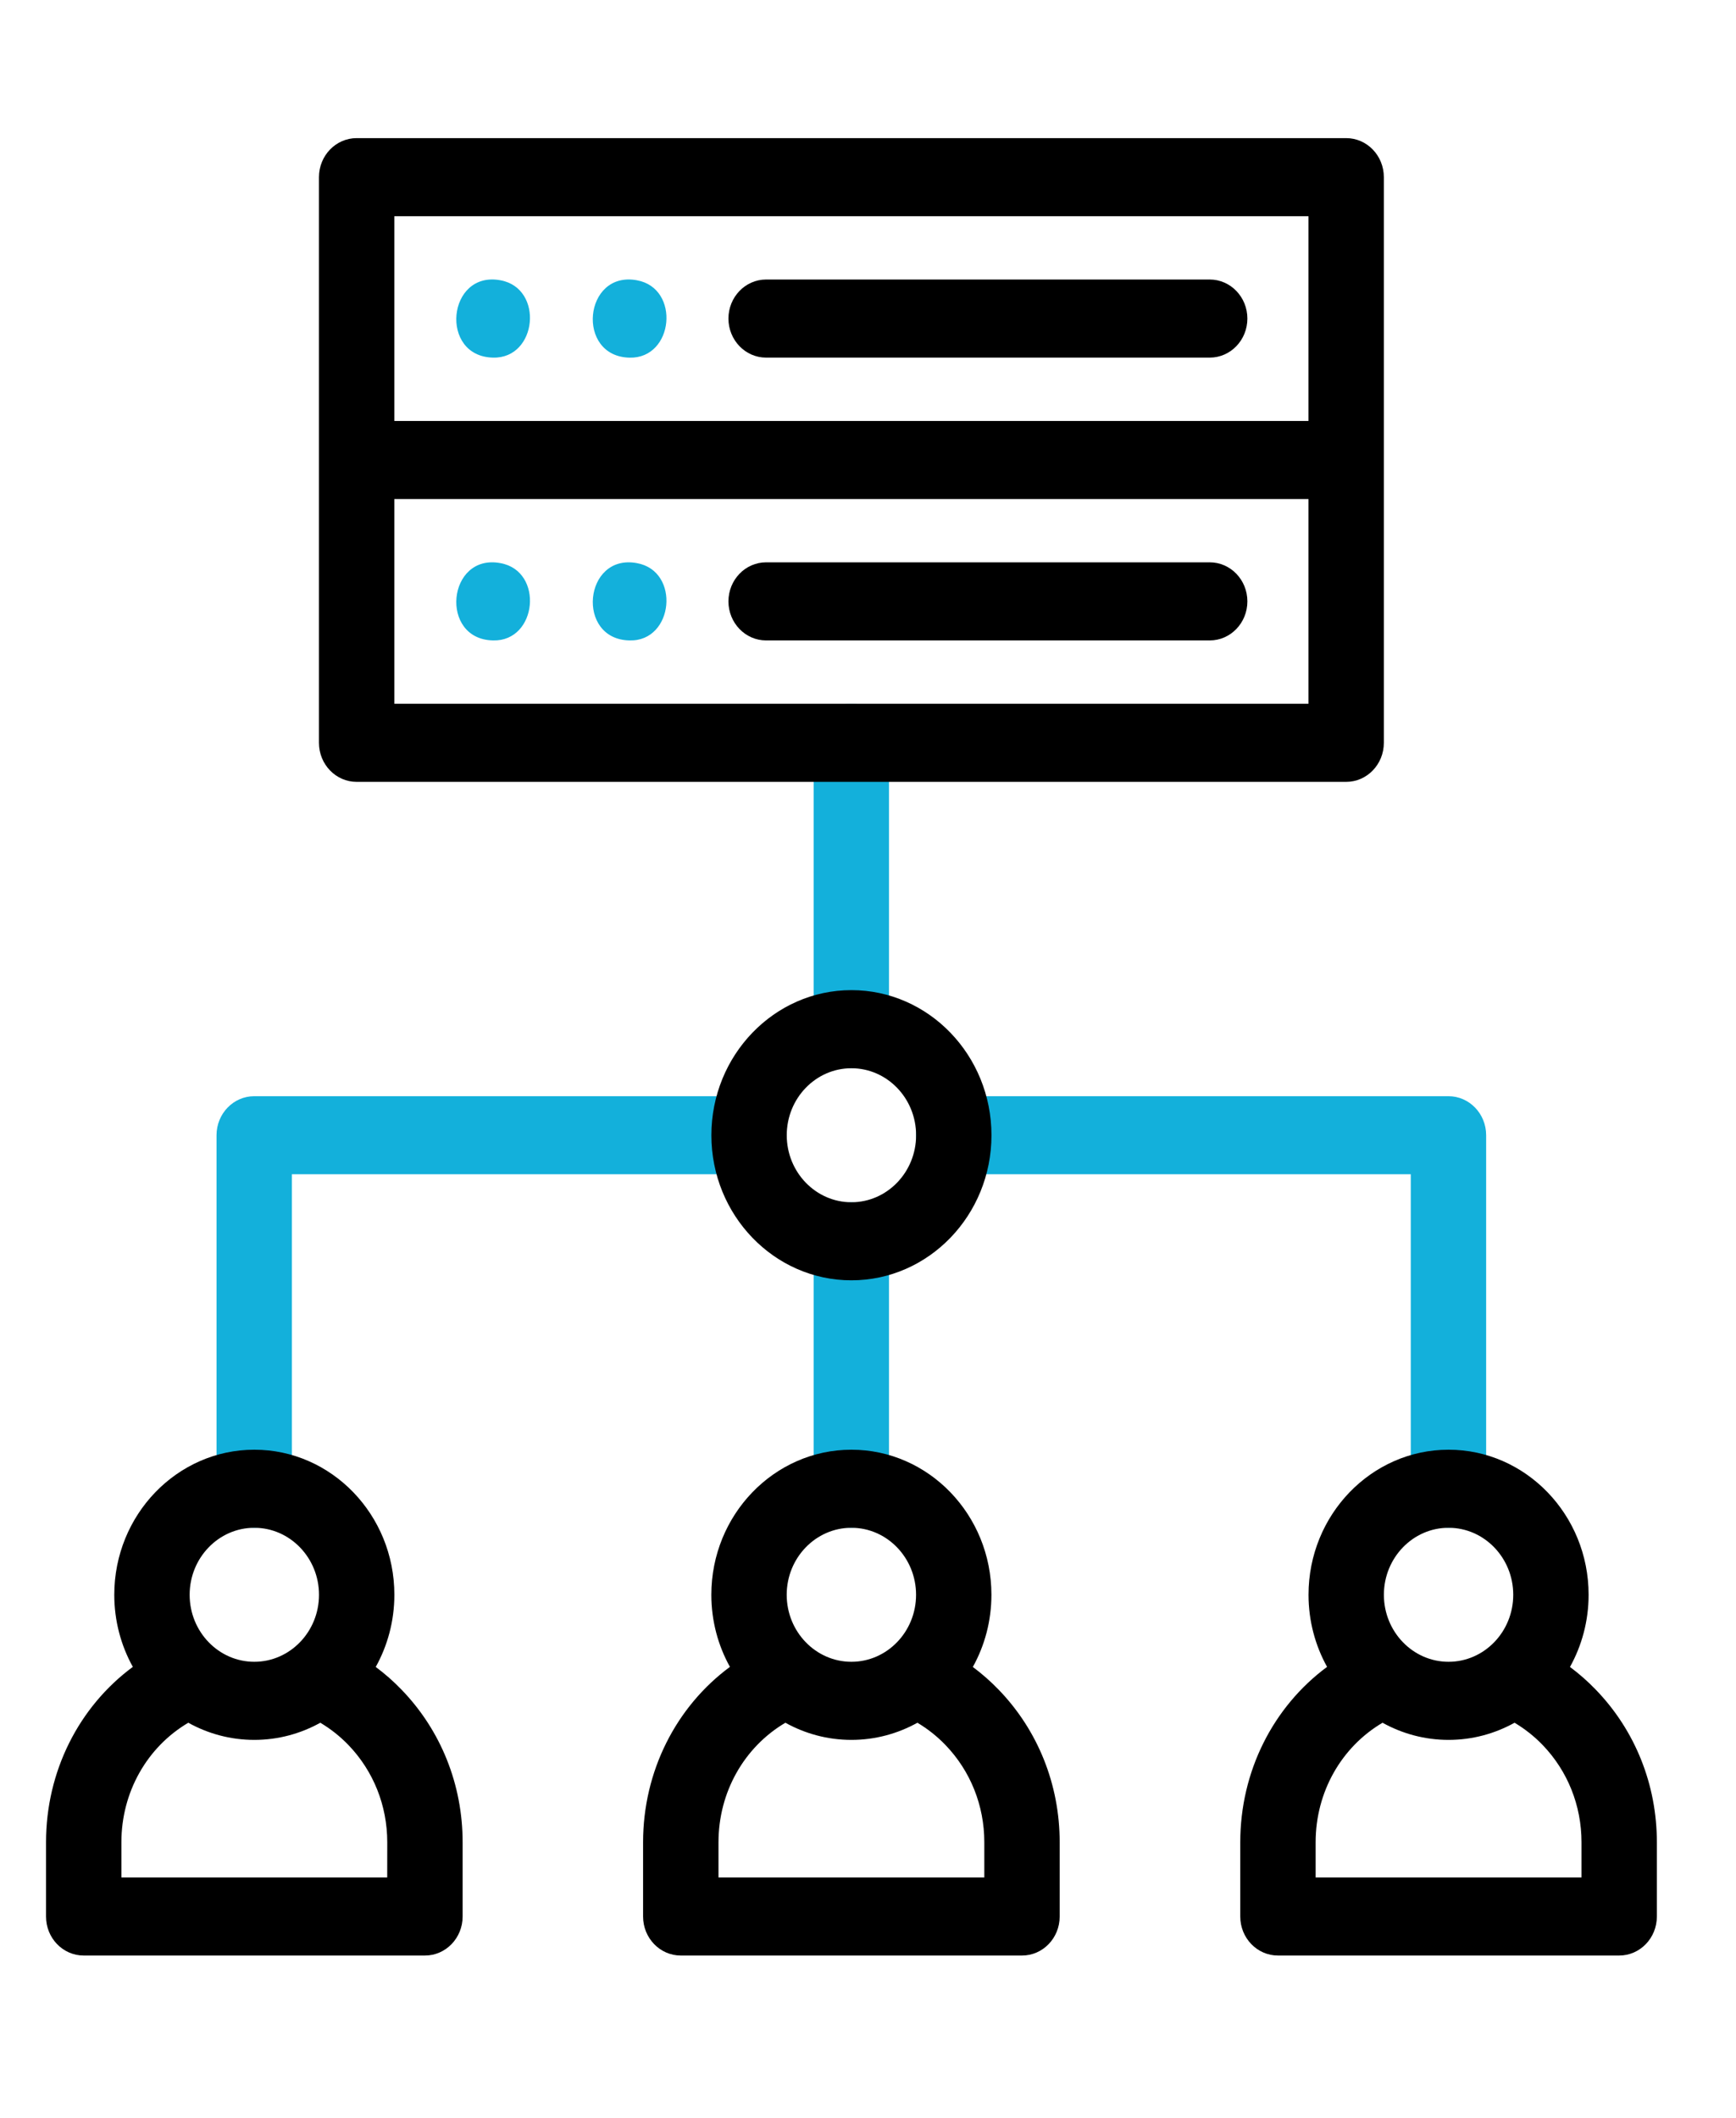 <svg width="41" height="50" viewBox="0 0 41 50" fill="none" xmlns="http://www.w3.org/2000/svg">
<path d="M20.106 25.219C19.614 25.219 19.216 24.807 19.216 24.297V17.537C19.216 17.028 19.614 16.615 20.106 16.615C20.597 16.615 20.996 17.028 20.996 17.537V24.297C20.996 24.807 20.597 25.219 20.106 25.219Z" fill="#13B0DB"/>
<path d="M6.004 36.07C5.513 36.07 5.114 35.657 5.114 35.148V26.801C5.114 26.292 5.513 25.88 6.004 25.88H17.689C18.181 25.88 18.579 26.292 18.579 26.801C18.579 27.311 18.181 27.723 17.689 27.723H6.894V35.148C6.894 35.657 6.496 36.07 6.004 36.07Z" fill="#13B0DB"/>
<path d="M34.209 36.07C33.717 36.07 33.319 35.657 33.319 35.148V27.723H22.524C22.032 27.723 21.634 27.311 21.634 26.801C21.634 26.292 22.032 25.88 22.524 25.88H34.209C34.7 25.88 35.099 26.292 35.099 26.801V35.148C35.099 35.657 34.7 36.07 34.209 36.07Z" fill="#13B0DB"/>
<path d="M20.106 36.07C19.614 36.07 19.216 35.657 19.216 35.148V29.305C19.216 28.796 19.614 28.383 20.106 28.383C20.597 28.383 20.996 28.796 20.996 29.305V35.148C20.996 35.657 20.597 36.07 20.106 36.07Z" fill="#13B0DB"/>
<path d="M11.646 15.12C10.367 15.096 10.561 13.058 11.82 13.295C12.851 13.481 12.692 15.146 11.646 15.12Z" fill="#13B0DB"/>
<path d="M14.87 15.12C13.591 15.097 13.785 13.059 15.043 13.295C16.074 13.48 15.915 15.146 14.87 15.12Z" fill="#13B0DB"/>
<path d="M11.646 8.443C10.367 8.418 10.561 6.382 11.82 6.617C12.851 6.805 12.691 8.468 11.646 8.443Z" fill="#13B0DB"/>
<path d="M14.87 8.444C13.591 8.418 13.784 6.383 15.043 6.617C16.074 6.804 15.916 8.468 14.87 8.444Z" fill="#13B0DB"/>
<path d="M28.57 15.12H18.094C17.603 15.12 17.204 14.707 17.204 14.198C17.204 13.689 17.603 13.276 18.094 13.276H28.57C29.062 13.276 29.46 13.689 29.46 14.198C29.46 14.707 29.062 15.12 28.57 15.12Z" fill="black"/>
<path d="M31.793 3.261H8.423C7.932 3.261 7.533 3.674 7.533 4.183V10.86V17.537C7.533 18.046 7.932 18.459 8.423 18.459H31.793C32.285 18.459 32.683 18.046 32.683 17.537V10.86V4.183C32.683 3.674 32.285 3.261 31.793 3.261ZM30.903 5.105V9.938H9.313V5.105H30.903ZM30.903 16.615H9.313V11.782H30.903V16.615H30.903Z" fill="black"/>
<path d="M28.57 8.443H18.094C17.603 8.443 17.204 8.03 17.204 7.521C17.204 7.012 17.603 6.599 18.094 6.599H28.57C29.062 6.599 29.46 7.012 29.46 7.521C29.46 8.03 29.062 8.443 28.57 8.443Z" fill="black"/>
<path d="M20.108 30.227C18.285 30.227 16.801 28.69 16.801 26.802C16.801 24.913 18.285 23.376 20.108 23.376C21.932 23.376 23.416 24.913 23.416 26.802C23.416 28.691 21.932 30.227 20.108 30.227ZM20.108 25.22C19.266 25.22 18.581 25.929 18.581 26.802C18.581 27.674 19.266 28.384 20.108 28.384C20.951 28.384 21.636 27.674 21.636 26.802C21.636 25.929 20.951 25.22 20.108 25.22Z" fill="black"/>
<path d="M9.484 39.892C9.294 39.694 9.09 39.516 8.874 39.355C9.153 38.853 9.314 38.271 9.314 37.651C9.314 35.763 7.83 34.226 6.006 34.226C4.182 34.226 2.699 35.763 2.699 37.651C2.699 38.27 2.859 38.851 3.137 39.353C1.864 40.294 1.087 41.817 1.087 43.494V45.247C1.087 45.756 1.485 46.168 1.977 46.168H10.036C10.527 46.168 10.926 45.756 10.926 45.247V43.494C10.926 42.133 10.414 40.854 9.484 39.892ZM6.006 36.069C6.848 36.069 7.534 36.779 7.534 37.651C7.534 38.524 6.848 39.233 6.006 39.233C5.164 39.233 4.479 38.524 4.479 37.651C4.479 36.779 5.164 36.069 6.006 36.069ZM9.145 44.325H2.867V43.494C2.867 42.309 3.475 41.245 4.447 40.672C4.912 40.93 5.443 41.077 6.006 41.077C6.57 41.077 7.1 40.93 7.565 40.672C7.805 40.815 8.027 40.989 8.226 41.195C8.819 41.81 9.146 42.626 9.146 43.494L9.145 44.325Z" fill="black"/>
<path d="M23.586 39.892C23.395 39.694 23.191 39.516 22.976 39.355C23.255 38.853 23.415 38.271 23.415 37.651C23.415 35.763 21.932 34.226 20.108 34.226C18.284 34.226 16.8 35.763 16.8 37.651C16.8 38.27 16.96 38.851 17.239 39.353C15.966 40.294 15.188 41.817 15.188 43.494V45.247C15.188 45.756 15.587 46.168 16.078 46.168H24.137C24.629 46.168 25.027 45.756 25.027 45.247V43.494C25.027 42.133 24.515 40.854 23.586 39.892ZM20.108 36.069C20.95 36.069 21.635 36.779 21.635 37.651C21.635 38.524 20.95 39.233 20.108 39.233C19.266 39.233 18.58 38.524 18.58 37.651C18.58 36.779 19.266 36.069 20.108 36.069ZM23.247 44.325H16.969V43.494C16.969 42.309 17.577 41.245 18.549 40.672C19.014 40.93 19.544 41.077 20.108 41.077C20.671 41.077 21.202 40.93 21.667 40.672C21.907 40.815 22.128 40.989 22.327 41.195C22.92 41.81 23.247 42.626 23.247 43.494V44.325H23.247Z" fill="black"/>
<path d="M37.689 39.892C37.499 39.694 37.295 39.516 37.079 39.355C37.358 38.853 37.519 38.271 37.519 37.651C37.519 35.763 36.035 34.226 34.211 34.226C32.388 34.226 30.904 35.763 30.904 37.651C30.904 38.27 31.064 38.851 31.342 39.353C30.07 40.294 29.292 41.817 29.292 43.494V45.247C29.292 45.756 29.691 46.168 30.182 46.168H38.241C38.732 46.168 39.131 45.756 39.131 45.247V43.494C39.131 42.133 38.619 40.854 37.689 39.892ZM34.211 36.069C35.054 36.069 35.739 36.779 35.739 37.651C35.739 38.524 35.054 39.233 34.211 39.233C33.369 39.233 32.684 38.524 32.684 37.651C32.684 36.779 33.369 36.069 34.211 36.069ZM37.351 44.325H31.072V43.494C31.072 42.309 31.68 41.245 32.652 40.672C33.117 40.93 33.648 41.077 34.211 41.077C34.775 41.077 35.305 40.93 35.77 40.672C36.01 40.815 36.232 40.989 36.431 41.195C37.024 41.81 37.351 42.626 37.351 43.494V44.325H37.351Z" fill="black"/>
</svg>
